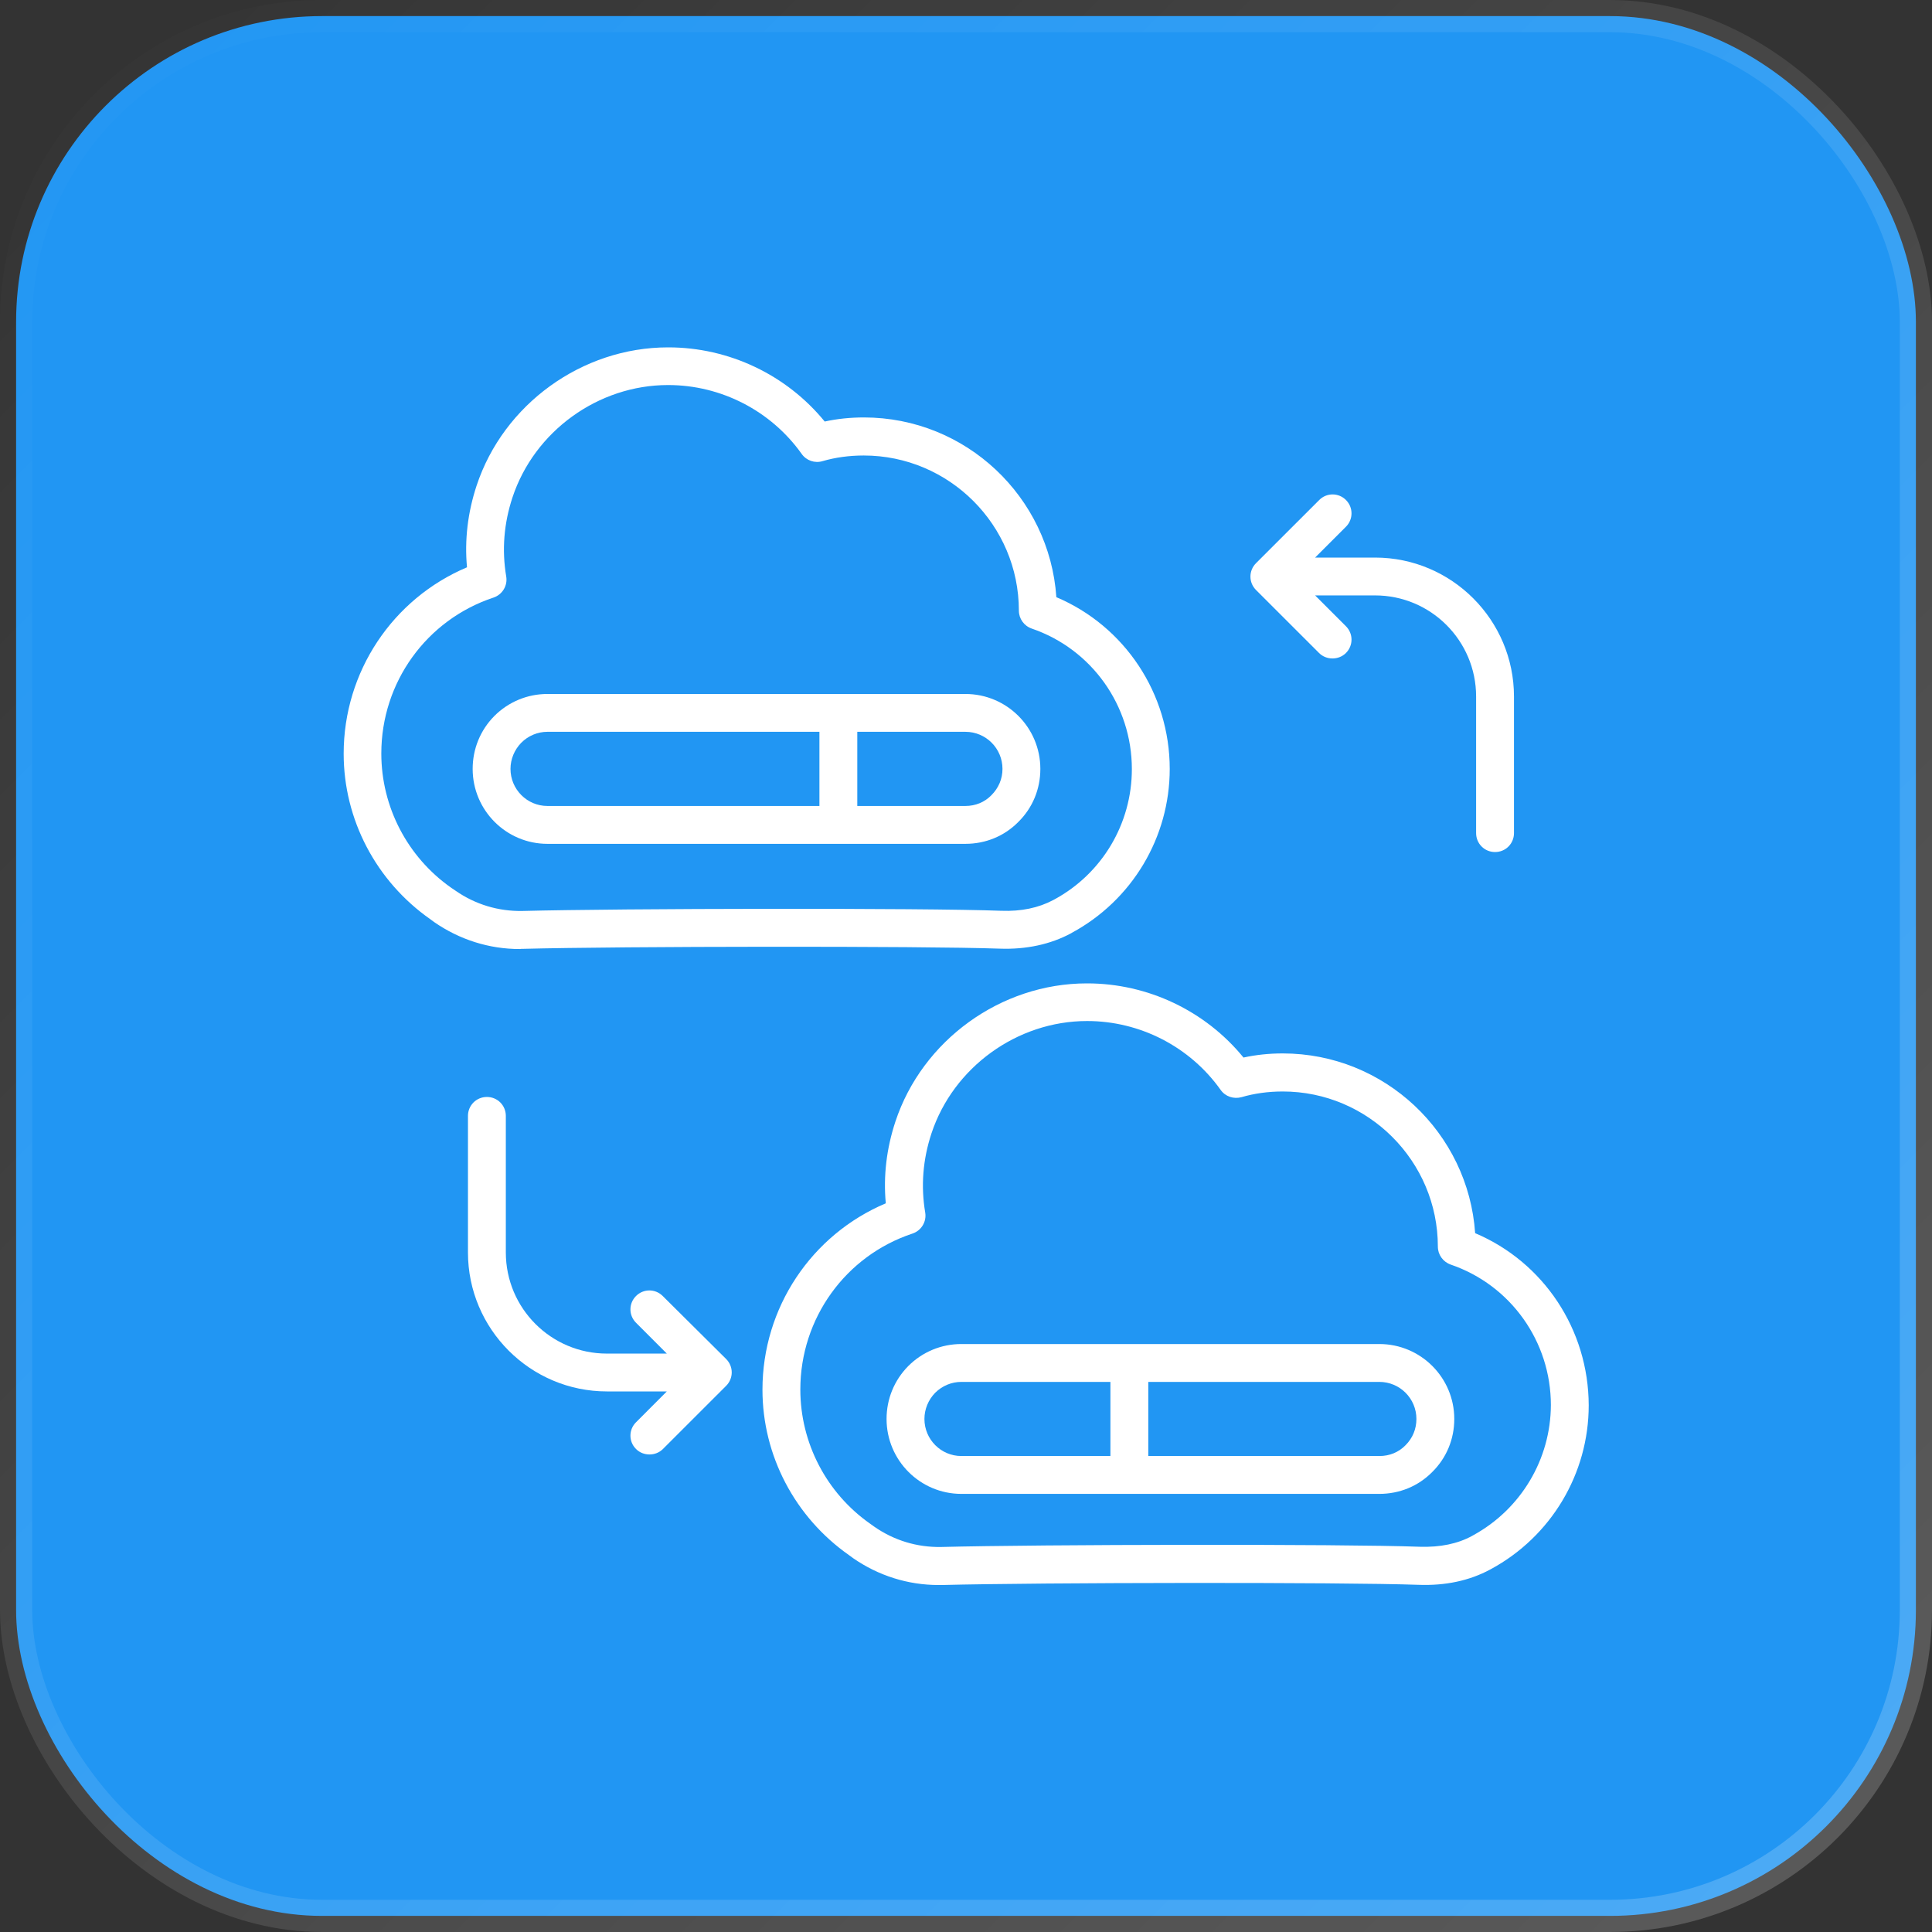 <svg width="60" height="60" viewBox="0 0 60 60" fill="none" xmlns="http://www.w3.org/2000/svg">
<rect x="0" y="0" width="60" height="60" fill="#333333" stroke="none"/>
<rect x="0.5" y="0.5" width="59" height="59" rx="9.5" fill="#2196F3" stroke="url(#paint0_linear_3911_591)"/>
<g clipPath="url(#clip0_3911_591)">
<path d="M16.242 29.467C19.279 29.388 28.636 29.376 31.042 29.461C31.873 29.491 32.624 29.328 33.267 28.982C33.273 28.976 33.279 28.976 33.285 28.97C35.158 27.958 36.327 26.006 36.327 23.879C36.327 21.54 34.927 19.443 32.806 18.546C32.594 15.431 29.994 12.964 26.83 12.964C26.406 12.964 26 13.006 25.612 13.091C24.43 11.643 22.642 10.788 20.758 10.788C20.752 10.788 20.752 10.788 20.745 10.788C18.079 10.788 15.636 12.552 14.8 15.085C14.527 15.915 14.424 16.764 14.503 17.618C12.194 18.594 10.673 20.861 10.673 23.406C10.673 25.443 11.673 27.364 13.37 28.552C13.412 28.582 13.454 28.612 13.485 28.637C14.273 29.182 15.188 29.473 16.139 29.473C16.17 29.467 16.206 29.467 16.242 29.467ZM14.012 27.57C12.655 26.618 11.842 25.061 11.842 23.4C11.842 21.194 13.242 19.249 15.327 18.558C15.6 18.467 15.77 18.188 15.721 17.903C15.582 17.079 15.649 16.255 15.915 15.449C16.594 13.394 18.576 11.958 20.745 11.958H20.752C22.394 11.958 23.945 12.758 24.897 14.097C25.042 14.303 25.303 14.394 25.546 14.321C25.939 14.206 26.37 14.146 26.824 14.146C29.479 14.146 31.642 16.309 31.642 18.964C31.642 19.212 31.8 19.437 32.042 19.521C33.903 20.158 35.151 21.909 35.151 23.885C35.151 25.576 34.23 27.128 32.745 27.933C32.733 27.94 32.721 27.946 32.709 27.952C32.255 28.194 31.715 28.309 31.091 28.285C28.673 28.194 19.273 28.212 16.218 28.291C15.479 28.303 14.764 28.091 14.146 27.661L14.012 27.57Z" fill="white"/>
<path d="M45.812 38.297C45.6 35.182 43 32.715 39.836 32.715C39.412 32.715 39.006 32.758 38.618 32.843C37.436 31.394 35.648 30.54 33.764 30.54C33.758 30.54 33.758 30.54 33.752 30.54C31.085 30.54 28.642 32.303 27.806 34.837C27.533 35.667 27.43 36.515 27.509 37.37C25.2 38.346 23.679 40.612 23.679 43.158C23.679 45.194 24.679 47.115 26.376 48.303C26.418 48.334 26.461 48.364 26.491 48.388C27.279 48.934 28.194 49.224 29.145 49.224H29.255C32.291 49.146 41.648 49.133 44.054 49.218C44.885 49.249 45.63 49.091 46.273 48.746C46.279 48.739 46.291 48.739 46.297 48.733C48.17 47.721 49.339 45.77 49.339 43.643C49.333 41.285 47.933 39.194 45.812 38.297ZM45.752 47.679C45.739 47.685 45.727 47.691 45.721 47.697C45.267 47.946 44.721 48.055 44.097 48.036C41.679 47.946 32.279 47.964 29.224 48.043C28.485 48.055 27.77 47.843 27.151 47.412L27.024 47.321C25.667 46.37 24.855 44.812 24.855 43.152C24.855 40.946 26.255 39 28.339 38.309C28.612 38.218 28.782 37.94 28.733 37.655C28.594 36.831 28.661 36.006 28.927 35.2C29.606 33.146 31.588 31.709 33.758 31.709H33.764C35.406 31.709 36.958 32.509 37.909 33.849C38.054 34.055 38.315 34.14 38.558 34.073C38.952 33.958 39.382 33.897 39.836 33.897C42.491 33.897 44.654 36.061 44.654 38.715C44.654 38.964 44.812 39.188 45.054 39.273C46.915 39.909 48.164 41.661 48.164 43.636C48.158 45.315 47.236 46.867 45.752 47.679Z" fill="white"/>
<path d="M26.036 26.206H29.982C30.612 26.206 31.194 25.964 31.624 25.527C32.067 25.091 32.309 24.509 32.309 23.879C32.309 22.594 31.267 21.552 29.982 21.552H26.036H17C16.382 21.552 15.794 21.794 15.351 22.237C14.915 22.679 14.679 23.261 14.679 23.879C14.679 25.164 15.721 26.206 17 26.206H26.036ZM31.133 23.879C31.133 24.188 31.012 24.473 30.788 24.697C30.576 24.915 30.291 25.03 29.982 25.03H26.624V22.727H29.982C30.618 22.727 31.133 23.243 31.133 23.879ZM15.854 23.879C15.854 23.576 15.976 23.285 16.188 23.067C16.406 22.849 16.697 22.727 17 22.727H25.448V25.03H17C16.37 25.03 15.854 24.515 15.854 23.879Z" fill="white"/>
<path d="M42.836 41.74H35.073H29.855C29.236 41.74 28.648 41.982 28.206 42.425C27.77 42.867 27.533 43.449 27.533 44.067C27.533 45.352 28.576 46.394 29.855 46.394H35.073H42.836C43.467 46.394 44.048 46.152 44.479 45.715C44.921 45.279 45.164 44.697 45.164 44.067C45.164 42.782 44.121 41.74 42.836 41.74ZM29.855 45.218C29.224 45.218 28.709 44.703 28.709 44.067C28.709 43.764 28.83 43.473 29.042 43.255C29.261 43.037 29.552 42.916 29.855 42.916H34.485V45.218H29.855ZM43.648 44.885C43.436 45.103 43.151 45.218 42.842 45.218H35.661V42.916H42.836C43.473 42.916 43.988 43.431 43.988 44.067C43.988 44.376 43.873 44.661 43.648 44.885Z" fill="white"/>
<path d="M20.582 40.249C20.352 40.018 19.982 40.018 19.752 40.249C19.521 40.479 19.521 40.849 19.752 41.079L20.709 42.037H18.849C17.115 42.037 15.709 40.63 15.709 38.897V34.655C15.709 34.328 15.448 34.067 15.121 34.067C14.794 34.067 14.533 34.328 14.533 34.655V38.897C14.533 41.273 16.467 43.212 18.849 43.212H20.709L19.752 44.17C19.521 44.4 19.521 44.77 19.752 45C19.867 45.115 20.018 45.17 20.17 45.17C20.321 45.17 20.473 45.115 20.588 45L22.552 43.037C22.782 42.806 22.782 42.437 22.552 42.206L20.582 40.249Z" fill="white"/>
<path d="M40.964 20.279C41.079 20.394 41.23 20.449 41.382 20.449C41.533 20.449 41.685 20.394 41.8 20.279C42.03 20.049 42.03 19.679 41.8 19.449L40.842 18.491H42.703C44.436 18.491 45.842 19.897 45.842 21.631V25.873C45.842 26.2 46.103 26.461 46.43 26.461C46.758 26.461 47.018 26.2 47.018 25.873V21.631C47.018 19.255 45.085 17.316 42.703 17.316H40.842L41.8 16.358C42.03 16.128 42.03 15.758 41.8 15.528C41.57 15.297 41.2 15.297 40.97 15.528L39.006 17.491C38.776 17.722 38.776 18.091 39.006 18.322L40.964 20.279Z" fill="white"/>
</g>
<defs>
<linearGradient id="paint0_linear_3911_591" x1="0" y1="0" x2="60" y2="60" gradientUnits="userSpaceOnUse">
<stop stop-color="white" stop-opacity="0"/>
<stop offset="1" stop-color="white" stop-opacity="0.2"/>
</linearGradient>
<clipPath id="clip0_3911_591">
<rect width="40" height="40" fill="white" transform="translate(10 10)"/>
</clipPath>
</defs>
</svg>
